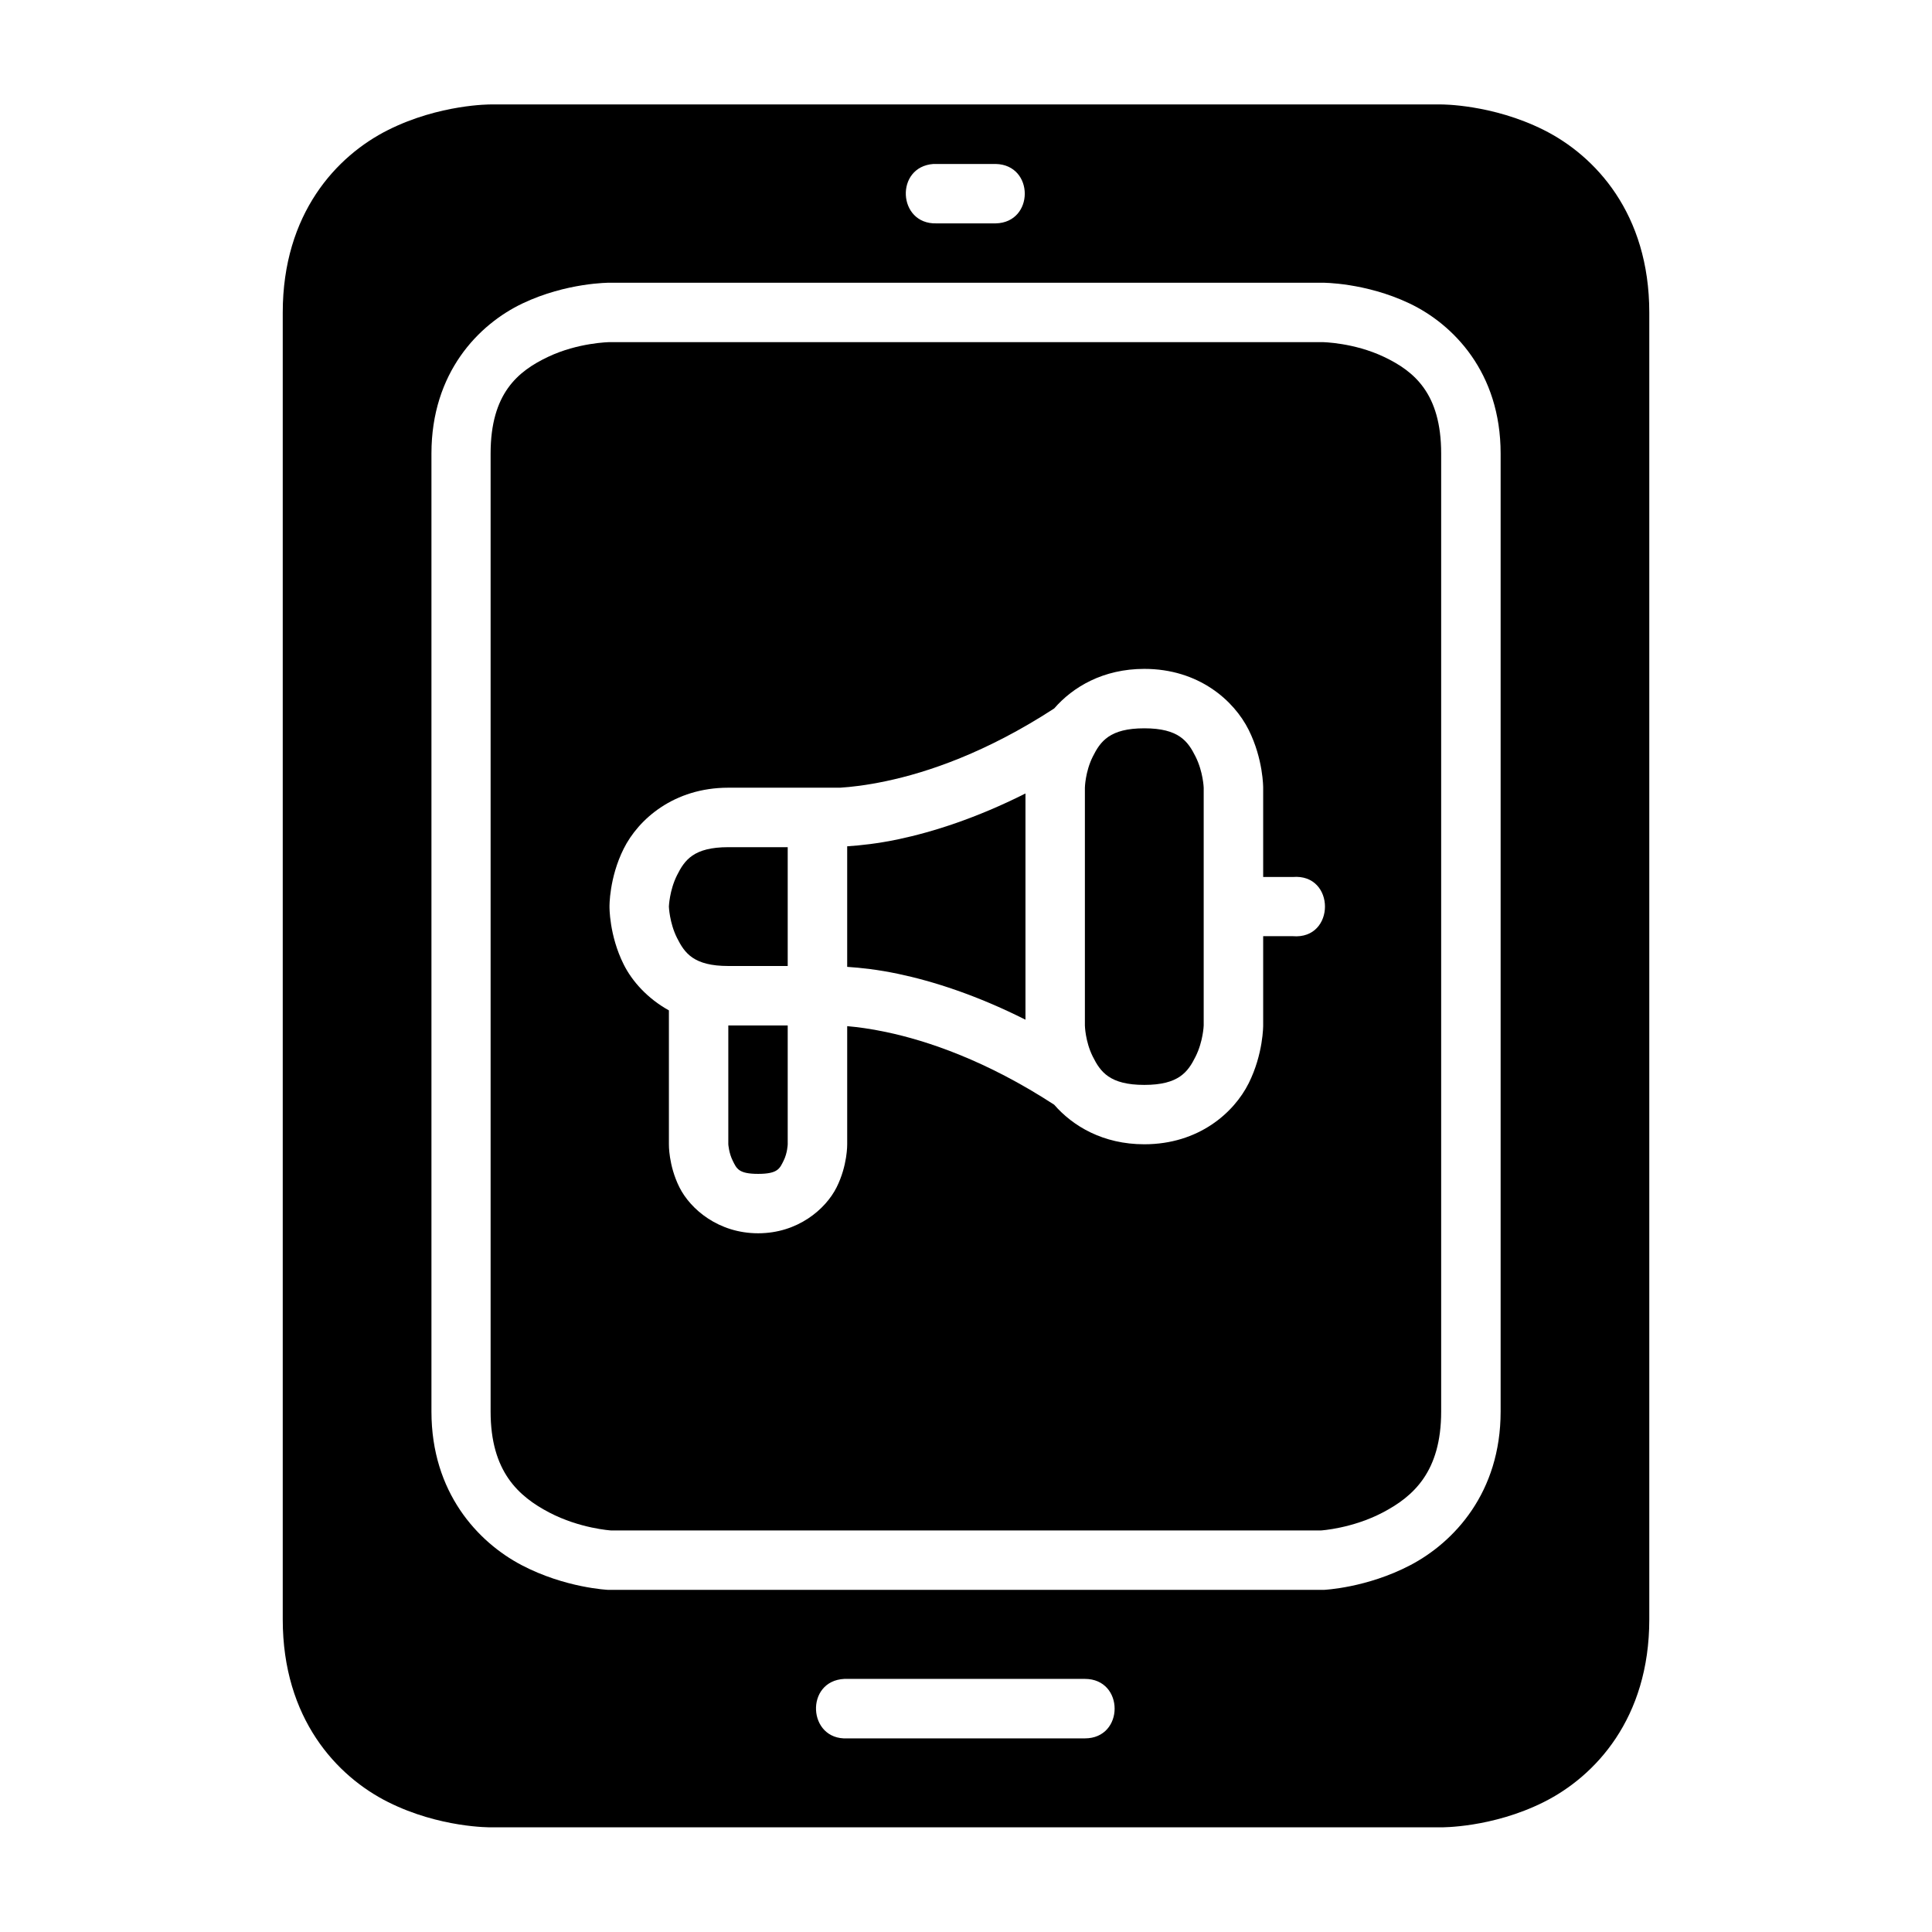 <?xml version="1.0" encoding="UTF-8"?>
<!-- Uploaded to: SVG Repo, www.svgrepo.com, Generator: SVG Repo Mixer Tools -->
<svg fill="#000000" width="800px" height="800px" version="1.1" viewBox="144 144 512 512" xmlns="http://www.w3.org/2000/svg">
 <g>
  <path d="m274.02 171.68s-13.453-0.094-27.137 6.75c-13.688 6.844-27.953 22.16-27.953 48.398v346.34c0 26.238 14.266 41.574 27.953 48.414 13.684 6.844 27.137 6.676 27.137 6.676h251.91s13.465 0.168 27.152-6.676c13.684-6.84 27.996-22.176 27.996-48.414v-346.34c0-26.238-14.312-41.555-27.996-48.398-13.688-6.844-27.152-6.75-27.152-6.75zm117.36 15.773h16.496c10.266 0.227 10.266 15.516 0 15.746h-15.746c-10.273 0.258-11.004-15.023-0.75-15.746zm-85.855 31.473h188.97s11.324-0.07 23.004 5.473c11.676 5.547 24.184 18.34 24.184 39.793v253.89c0 21.453-12.324 34.605-23.895 40.684-11.566 6.074-22.953 6.566-22.953 6.566h-0.34-188.97-0.355s-11.383-0.492-22.953-6.566c-11.57-6.078-23.879-19.23-23.879-40.684v-253.89c0-21.453 12.492-34.246 24.172-39.793 11.676-5.543 23.016-5.473 23.016-5.473zm62.238 370s63.727 0.008 63.746 0c10.504 0 10.504 15.762 0 15.762h-62.992c-10.508 0.5-11.262-15.258-0.754-15.762z"/>
  <path d="m305.52 234.67s-8.281 0.105-16.281 3.902c-8.004 3.801-15.223 9.691-15.223 25.617v253.89c0 15.926 7.402 22.477 15.512 26.738 8.113 4.258 16.391 4.766 16.391 4.766h188.16s8.281-0.508 16.391-4.766c8.109-4.262 15.453-10.812 15.453-26.738v-253.89c0-15.926-7.16-21.816-15.16-25.617-8.004-3.797-16.27-3.902-16.27-3.902zm141.73 86.59c14.434 0 23.77 8.379 27.66 16.16s3.844 15.328 3.844 15.328v23.664h7.84c11.383-0.961 11.383 16.641 0 15.684h-7.84v23.66s0.047 7.547-3.844 15.328-13.227 16.16-27.66 16.16c-10.91 0-18.926-4.789-23.879-10.484-17.969-11.691-33.523-16.938-44.57-19.266-4.289-0.906-7.559-1.309-10.285-1.555v31.305s0.105 5.578-2.801 11.395c-2.906 5.812-10.305 12.191-20.801 12.191s-17.957-6.379-20.863-12.191c-2.906-5.816-2.785-11.395-2.785-11.395v-35.484c-5.695-3.16-9.762-7.734-11.977-12.164-3.891-7.781-3.766-15.344-3.766-15.344s-0.125-7.562 3.766-15.344 13.289-16.16 27.723-16.16c0.012 0.008 26.234 0 29.598 0 2.902-0.18 6.898-0.621 12.191-1.738 11.047-2.324 26.602-7.574 44.57-19.262 4.953-5.699 12.969-10.488 23.879-10.488z"/>
  <path d="m447.25 337.01c9.184 0 11.578 3.477 13.59 7.504 2.012 4.027 2.152 8.242 2.152 8.242v63.008s-0.141 4.215-2.152 8.242c-2.012 4.027-4.406 7.504-13.59 7.504s-11.641-3.477-13.652-7.504-2.09-8.242-2.09-8.242v-63.008s0.078-4.215 2.09-8.242c2.012-4.027 4.469-7.504 13.652-7.504z"/>
  <path d="m415.76 354.27v59.961c-13.016-6.555-24.574-10.219-33.719-12.145-5.438-1.148-9.871-1.613-13.527-1.859v-31.949c3.656-0.246 8.09-0.715 13.531-1.859 9.141-1.926 20.703-5.59 33.719-12.145z"/>
  <path d="m337.01 368.51h15.742v31.488h-15.742c-9.184 0-11.578-3.418-13.594-7.441-2.012-4.027-2.152-8.305-2.152-8.305s0.141-4.277 2.152-8.301c2.016-4.027 4.41-7.441 13.594-7.441z"/>
  <path d="m337.01 415.76h15.742v31.488s-0.062 2.293-1.09 4.352-1.5 3.488-6.75 3.488c-5.246 0-5.703-1.434-6.734-3.488-1.027-2.059-1.168-4.352-1.168-4.352z"/>
 </g>
</svg>